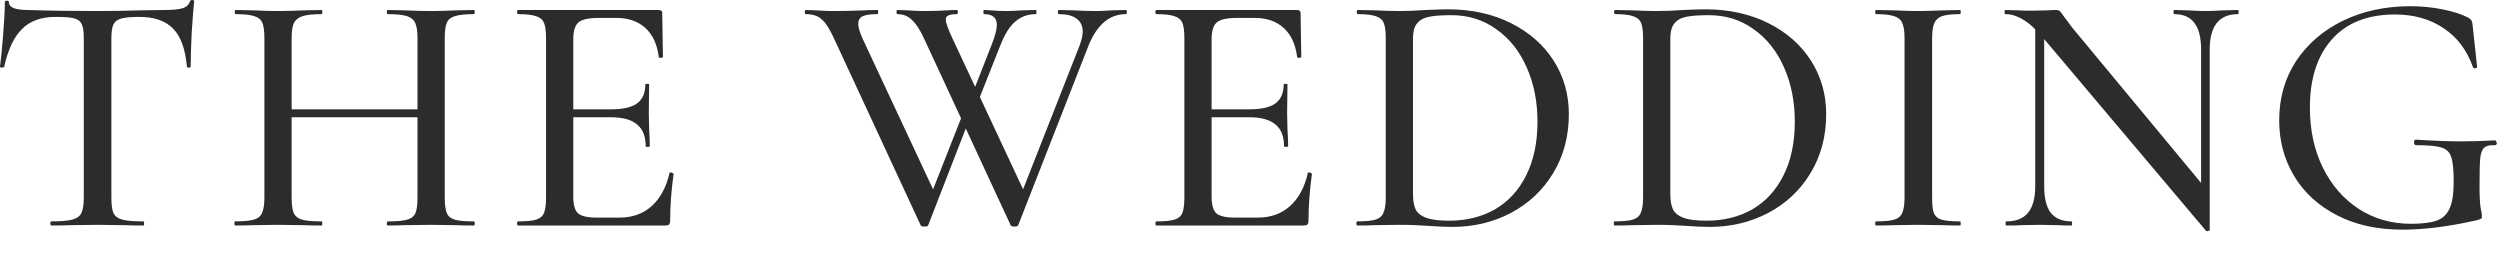 <?xml version="1.0" encoding="UTF-8"?> <svg xmlns="http://www.w3.org/2000/svg" width="87" height="9" viewBox="0 0 87 9" fill="none"><path d="M1.932 0.588C1.436 0.588 1.048 0.728 0.768 1.008C0.488 1.28 0.28 1.72 0.144 2.328C0.136 2.344 0.108 2.352 0.06 2.352C0.02 2.352 6.3777e-06 2.34 6.3777e-06 2.316C0.032 2.092 0.068 1.728 0.108 1.224C0.148 0.72 0.168 0.34 0.168 0.084C0.168 0.044 0.192 0.024 0.24 0.024C0.288 0.024 0.312 0.044 0.312 0.084C0.312 0.26 0.532 0.348 0.972 0.348C1.66 0.372 2.464 0.384 3.384 0.384C3.856 0.384 4.356 0.376 4.884 0.36L5.7 0.348C5.996 0.348 6.212 0.328 6.348 0.288C6.484 0.248 6.572 0.168 6.612 0.048C6.62 0.016 6.644 -0 6.684 -0C6.732 -0 6.756 0.016 6.756 0.048C6.732 0.272 6.704 0.632 6.672 1.128C6.648 1.624 6.636 2.02 6.636 2.316C6.636 2.34 6.612 2.352 6.564 2.352C6.524 2.352 6.504 2.34 6.504 2.316C6.448 1.7 6.288 1.26 6.024 0.996C5.76 0.724 5.368 0.588 4.848 0.588C4.552 0.588 4.34 0.608 4.212 0.648C4.084 0.68 3.996 0.748 3.948 0.852C3.9 0.948 3.876 1.112 3.876 1.344V6.876C3.876 7.124 3.9 7.304 3.948 7.416C4.004 7.528 4.108 7.604 4.26 7.644C4.412 7.684 4.656 7.704 4.992 7.704C5.008 7.704 5.016 7.728 5.016 7.776C5.016 7.824 5.008 7.848 4.992 7.848C4.712 7.848 4.492 7.844 4.332 7.836L3.384 7.824L2.46 7.836C2.3 7.844 2.076 7.848 1.788 7.848C1.764 7.848 1.752 7.824 1.752 7.776C1.752 7.728 1.764 7.704 1.788 7.704C2.116 7.704 2.356 7.684 2.508 7.644C2.668 7.604 2.776 7.528 2.832 7.416C2.888 7.296 2.916 7.116 2.916 6.876V1.32C2.916 1.096 2.892 0.936 2.844 0.84C2.796 0.736 2.704 0.668 2.568 0.636C2.44 0.604 2.228 0.588 1.932 0.588ZM14.529 1.344C14.529 1.104 14.505 0.928 14.457 0.816C14.409 0.696 14.313 0.612 14.169 0.564C14.025 0.516 13.801 0.492 13.497 0.492C13.473 0.492 13.461 0.468 13.461 0.42C13.461 0.372 13.473 0.348 13.497 0.348L14.061 0.36C14.429 0.376 14.745 0.384 15.009 0.384C15.233 0.384 15.521 0.376 15.873 0.36L16.485 0.348C16.509 0.348 16.521 0.372 16.521 0.42C16.521 0.468 16.509 0.492 16.485 0.492C16.189 0.492 15.969 0.516 15.825 0.564C15.689 0.604 15.597 0.68 15.549 0.792C15.501 0.904 15.477 1.08 15.477 1.32V6.876C15.477 7.116 15.501 7.296 15.549 7.416C15.597 7.528 15.689 7.604 15.825 7.644C15.969 7.684 16.189 7.704 16.485 7.704C16.509 7.704 16.521 7.728 16.521 7.776C16.521 7.824 16.509 7.848 16.485 7.848C16.229 7.848 16.025 7.844 15.873 7.836L15.009 7.824L14.061 7.836C13.925 7.844 13.737 7.848 13.497 7.848C13.473 7.848 13.461 7.824 13.461 7.776C13.461 7.728 13.473 7.704 13.497 7.704C13.809 7.704 14.033 7.684 14.169 7.644C14.313 7.604 14.409 7.528 14.457 7.416C14.505 7.304 14.529 7.124 14.529 6.876V1.344ZM9.645 3.804H14.949V4.08H9.645V3.804ZM9.201 1.32C9.201 1.08 9.177 0.904 9.129 0.792C9.081 0.68 8.989 0.604 8.853 0.564C8.717 0.516 8.501 0.492 8.205 0.492C8.181 0.492 8.169 0.468 8.169 0.42C8.169 0.372 8.181 0.348 8.205 0.348L8.817 0.36C9.153 0.376 9.433 0.384 9.657 0.384C9.905 0.384 10.213 0.376 10.581 0.36L11.193 0.348C11.209 0.348 11.217 0.372 11.217 0.42C11.217 0.468 11.209 0.492 11.193 0.492C10.889 0.492 10.665 0.516 10.521 0.564C10.377 0.612 10.277 0.696 10.221 0.816C10.173 0.928 10.149 1.104 10.149 1.344V6.876C10.149 7.116 10.173 7.296 10.221 7.416C10.277 7.528 10.373 7.604 10.509 7.644C10.653 7.684 10.881 7.704 11.193 7.704C11.209 7.704 11.217 7.728 11.217 7.776C11.217 7.824 11.209 7.848 11.193 7.848C10.929 7.848 10.725 7.844 10.581 7.836L9.657 7.824L8.805 7.836C8.653 7.844 8.445 7.848 8.181 7.848C8.165 7.848 8.157 7.824 8.157 7.776C8.157 7.728 8.165 7.704 8.181 7.704C8.477 7.704 8.693 7.684 8.829 7.644C8.973 7.604 9.069 7.528 9.117 7.416C9.173 7.296 9.201 7.116 9.201 6.876V1.32ZM18.029 7.848C18.006 7.848 17.994 7.824 17.994 7.776C17.994 7.728 18.006 7.704 18.029 7.704C18.317 7.704 18.526 7.684 18.654 7.644C18.79 7.604 18.881 7.528 18.93 7.416C18.977 7.296 19.002 7.116 19.002 6.876V1.32C19.002 1.08 18.977 0.904 18.93 0.792C18.881 0.68 18.79 0.604 18.654 0.564C18.526 0.516 18.317 0.492 18.029 0.492C18.006 0.492 17.994 0.468 17.994 0.42C17.994 0.372 18.006 0.348 18.029 0.348H22.925C23.006 0.348 23.046 0.384 23.046 0.456L23.07 1.968C23.07 1.992 23.046 2.008 22.997 2.016C22.957 2.016 22.933 2.004 22.925 1.98C22.869 1.54 22.713 1.204 22.457 0.972C22.201 0.74 21.866 0.624 21.45 0.624H20.837C20.485 0.624 20.25 0.676 20.13 0.78C20.009 0.884 19.95 1.08 19.95 1.368V6.828C19.95 7.116 20.002 7.312 20.105 7.416C20.218 7.52 20.438 7.572 20.765 7.572H21.558C22.006 7.572 22.378 7.44 22.674 7.176C22.977 6.904 23.186 6.52 23.297 6.024C23.297 6.008 23.314 6 23.346 6C23.369 6 23.39 6.008 23.405 6.024C23.43 6.032 23.442 6.04 23.442 6.048C23.361 6.624 23.322 7.164 23.322 7.668C23.322 7.732 23.309 7.78 23.285 7.812C23.262 7.836 23.213 7.848 23.142 7.848H18.029ZM22.47 5.088C22.47 4.744 22.369 4.492 22.169 4.332C21.977 4.164 21.669 4.08 21.245 4.08H19.494V3.804H21.27C21.677 3.804 21.977 3.736 22.169 3.6C22.361 3.456 22.457 3.236 22.457 2.94C22.457 2.924 22.477 2.916 22.517 2.916C22.566 2.916 22.59 2.924 22.59 2.94L22.578 3.948L22.59 4.488C22.605 4.744 22.613 4.944 22.613 5.088C22.613 5.104 22.59 5.112 22.541 5.112C22.494 5.112 22.47 5.104 22.47 5.088ZM32.302 7.836C32.294 7.868 32.25 7.884 32.17 7.884C32.09 7.884 32.046 7.868 32.038 7.836L29.026 1.344C28.874 1.008 28.73 0.784 28.594 0.672C28.466 0.552 28.282 0.492 28.042 0.492C28.018 0.492 28.006 0.468 28.006 0.42C28.006 0.372 28.018 0.348 28.042 0.348L28.414 0.36C28.622 0.376 28.818 0.384 29.002 0.384C29.362 0.384 29.718 0.376 30.07 0.36C30.182 0.352 30.334 0.348 30.526 0.348C30.55 0.348 30.562 0.372 30.562 0.42C30.562 0.468 30.55 0.492 30.526 0.492C30.294 0.492 30.126 0.516 30.022 0.564C29.918 0.612 29.866 0.704 29.866 0.84C29.866 0.952 29.922 1.132 30.034 1.38L32.578 6.816L32.122 7.476L33.634 3.636L33.826 3.912L32.302 7.836ZM39.178 0.348C39.202 0.348 39.214 0.372 39.214 0.42C39.214 0.468 39.202 0.492 39.178 0.492C38.61 0.492 38.178 0.856 37.882 1.584L35.434 7.836C35.426 7.868 35.382 7.884 35.302 7.884C35.222 7.884 35.178 7.868 35.17 7.836L32.158 1.344C32.022 1.048 31.882 0.832 31.738 0.696C31.602 0.56 31.434 0.492 31.234 0.492C31.21 0.492 31.198 0.468 31.198 0.42C31.198 0.372 31.21 0.348 31.234 0.348L31.606 0.36C31.798 0.376 31.974 0.384 32.134 0.384C32.438 0.384 32.718 0.376 32.974 0.36C33.054 0.352 33.162 0.348 33.298 0.348C33.322 0.348 33.334 0.372 33.334 0.42C33.334 0.468 33.322 0.492 33.298 0.492C33.162 0.492 33.062 0.508 32.998 0.54C32.942 0.564 32.914 0.612 32.914 0.684C32.914 0.796 32.998 1.028 33.166 1.38L35.71 6.816L35.254 7.476L37.57 1.584C37.642 1.392 37.678 1.228 37.678 1.092C37.678 0.9 37.606 0.752 37.462 0.648C37.326 0.544 37.122 0.492 36.85 0.492C36.826 0.492 36.814 0.468 36.814 0.42C36.814 0.372 36.826 0.348 36.85 0.348L37.366 0.36C37.638 0.376 37.886 0.384 38.11 0.384C38.278 0.384 38.466 0.376 38.674 0.36L39.178 0.348ZM34.522 1.524C34.634 1.236 34.69 1.016 34.69 0.864C34.69 0.616 34.542 0.492 34.246 0.492C34.23 0.492 34.222 0.468 34.222 0.42C34.222 0.372 34.23 0.348 34.246 0.348L34.486 0.36C34.646 0.376 34.83 0.384 35.038 0.384C35.182 0.384 35.358 0.376 35.566 0.36L36.046 0.348C36.062 0.348 36.07 0.372 36.07 0.42C36.07 0.468 36.062 0.492 36.046 0.492C35.774 0.492 35.538 0.576 35.338 0.744C35.138 0.912 34.962 1.192 34.81 1.584L33.886 3.912L33.694 3.636L34.522 1.524ZM40.244 7.848C40.22 7.848 40.208 7.824 40.208 7.776C40.208 7.728 40.22 7.704 40.244 7.704C40.532 7.704 40.74 7.684 40.868 7.644C41.004 7.604 41.096 7.528 41.144 7.416C41.192 7.296 41.216 7.116 41.216 6.876V1.32C41.216 1.08 41.192 0.904 41.144 0.792C41.096 0.68 41.004 0.604 40.868 0.564C40.74 0.516 40.532 0.492 40.244 0.492C40.22 0.492 40.208 0.468 40.208 0.42C40.208 0.372 40.22 0.348 40.244 0.348H45.14C45.22 0.348 45.26 0.384 45.26 0.456L45.284 1.968C45.284 1.992 45.26 2.008 45.212 2.016C45.172 2.016 45.148 2.004 45.14 1.98C45.084 1.54 44.928 1.204 44.672 0.972C44.416 0.74 44.08 0.624 43.664 0.624H43.052C42.7 0.624 42.464 0.676 42.344 0.78C42.224 0.884 42.164 1.08 42.164 1.368V6.828C42.164 7.116 42.216 7.312 42.32 7.416C42.432 7.52 42.652 7.572 42.98 7.572H43.772C44.22 7.572 44.592 7.44 44.888 7.176C45.192 6.904 45.4 6.52 45.512 6.024C45.512 6.008 45.528 6 45.56 6C45.584 6 45.604 6.008 45.62 6.024C45.644 6.032 45.656 6.04 45.656 6.048C45.576 6.624 45.536 7.164 45.536 7.668C45.536 7.732 45.524 7.78 45.5 7.812C45.476 7.836 45.428 7.848 45.356 7.848H40.244ZM44.684 5.088C44.684 4.744 44.584 4.492 44.384 4.332C44.192 4.164 43.884 4.08 43.46 4.08H41.708V3.804H43.484C43.892 3.804 44.192 3.736 44.384 3.6C44.576 3.456 44.672 3.236 44.672 2.94C44.672 2.924 44.692 2.916 44.732 2.916C44.78 2.916 44.804 2.924 44.804 2.94L44.792 3.948L44.804 4.488C44.82 4.744 44.828 4.944 44.828 5.088C44.828 5.104 44.804 5.112 44.756 5.112C44.708 5.112 44.684 5.104 44.684 5.088ZM50.551 7.896C50.303 7.896 50.023 7.884 49.712 7.86C49.592 7.852 49.444 7.844 49.267 7.836C49.099 7.828 48.907 7.824 48.691 7.824L47.852 7.836C47.7 7.844 47.492 7.848 47.227 7.848C47.212 7.848 47.203 7.824 47.203 7.776C47.203 7.728 47.212 7.704 47.227 7.704C47.516 7.704 47.727 7.684 47.864 7.644C47.999 7.604 48.092 7.528 48.139 7.416C48.196 7.296 48.224 7.116 48.224 6.876V1.32C48.224 1.08 48.2 0.904 48.151 0.792C48.103 0.68 48.011 0.604 47.876 0.564C47.748 0.516 47.539 0.492 47.252 0.492C47.227 0.492 47.215 0.468 47.215 0.42C47.215 0.372 47.227 0.348 47.252 0.348L47.852 0.36C48.203 0.376 48.483 0.384 48.691 0.384C48.987 0.384 49.291 0.372 49.603 0.348C49.987 0.332 50.248 0.324 50.383 0.324C51.208 0.324 51.94 0.484 52.58 0.804C53.219 1.124 53.715 1.56 54.068 2.112C54.419 2.664 54.596 3.284 54.596 3.972C54.596 4.748 54.411 5.436 54.044 6.036C53.684 6.628 53.191 7.088 52.568 7.416C51.952 7.736 51.279 7.896 50.551 7.896ZM50.431 7.68C51.032 7.68 51.563 7.548 52.028 7.284C52.492 7.012 52.852 6.62 53.108 6.108C53.371 5.588 53.504 4.964 53.504 4.236C53.504 3.54 53.38 2.912 53.132 2.352C52.883 1.784 52.532 1.34 52.075 1.02C51.627 0.692 51.103 0.528 50.504 0.528C50.16 0.528 49.895 0.548 49.712 0.588C49.528 0.628 49.392 0.708 49.303 0.828C49.215 0.94 49.172 1.112 49.172 1.344V6.744C49.172 6.976 49.203 7.16 49.267 7.296C49.34 7.424 49.464 7.52 49.639 7.584C49.824 7.648 50.087 7.68 50.431 7.68ZM59.507 7.896C59.259 7.896 58.979 7.884 58.667 7.86C58.547 7.852 58.399 7.844 58.223 7.836C58.055 7.828 57.863 7.824 57.647 7.824L56.807 7.836C56.655 7.844 56.447 7.848 56.183 7.848C56.167 7.848 56.159 7.824 56.159 7.776C56.159 7.728 56.167 7.704 56.183 7.704C56.471 7.704 56.683 7.684 56.819 7.644C56.955 7.604 57.047 7.528 57.095 7.416C57.151 7.296 57.179 7.116 57.179 6.876V1.32C57.179 1.08 57.155 0.904 57.107 0.792C57.059 0.68 56.967 0.604 56.831 0.564C56.703 0.516 56.495 0.492 56.207 0.492C56.183 0.492 56.171 0.468 56.171 0.42C56.171 0.372 56.183 0.348 56.207 0.348L56.807 0.36C57.159 0.376 57.439 0.384 57.647 0.384C57.943 0.384 58.247 0.372 58.559 0.348C58.943 0.332 59.203 0.324 59.339 0.324C60.163 0.324 60.895 0.484 61.535 0.804C62.175 1.124 62.671 1.56 63.023 2.112C63.375 2.664 63.551 3.284 63.551 3.972C63.551 4.748 63.367 5.436 62.999 6.036C62.639 6.628 62.147 7.088 61.523 7.416C60.907 7.736 60.235 7.896 59.507 7.896ZM59.387 7.68C59.987 7.68 60.519 7.548 60.983 7.284C61.447 7.012 61.807 6.62 62.063 6.108C62.327 5.588 62.459 4.964 62.459 4.236C62.459 3.54 62.335 2.912 62.087 2.352C61.839 1.784 61.487 1.34 61.031 1.02C60.583 0.692 60.059 0.528 59.459 0.528C59.115 0.528 58.851 0.548 58.667 0.588C58.483 0.628 58.347 0.708 58.259 0.828C58.171 0.94 58.127 1.112 58.127 1.344V6.744C58.127 6.976 58.159 7.16 58.223 7.296C58.295 7.424 58.419 7.52 58.595 7.584C58.779 7.648 59.043 7.68 59.387 7.68ZM67.238 6.876C67.238 7.124 67.258 7.304 67.298 7.416C67.346 7.528 67.434 7.604 67.562 7.644C67.698 7.684 67.914 7.704 68.21 7.704C68.226 7.704 68.234 7.728 68.234 7.776C68.234 7.824 68.226 7.848 68.21 7.848C67.954 7.848 67.754 7.844 67.61 7.836L66.746 7.824L65.906 7.836C65.754 7.844 65.546 7.848 65.282 7.848C65.266 7.848 65.258 7.824 65.258 7.776C65.258 7.728 65.266 7.704 65.282 7.704C65.57 7.704 65.782 7.684 65.918 7.644C66.054 7.604 66.146 7.528 66.194 7.416C66.25 7.296 66.278 7.116 66.278 6.876V1.32C66.278 1.08 66.25 0.904 66.194 0.792C66.146 0.68 66.054 0.604 65.918 0.564C65.782 0.516 65.57 0.492 65.282 0.492C65.266 0.492 65.258 0.468 65.258 0.42C65.258 0.372 65.266 0.348 65.282 0.348L65.906 0.36C66.258 0.376 66.538 0.384 66.746 0.384C66.978 0.384 67.27 0.376 67.622 0.36L68.21 0.348C68.226 0.348 68.234 0.372 68.234 0.42C68.234 0.468 68.226 0.492 68.21 0.492C67.922 0.492 67.71 0.516 67.574 0.564C67.446 0.612 67.358 0.696 67.31 0.816C67.262 0.928 67.238 1.104 67.238 1.344V6.876ZM70.826 0.624L71.138 0.648V6.48C71.138 6.896 71.214 7.204 71.366 7.404C71.526 7.604 71.766 7.704 72.086 7.704C72.102 7.704 72.11 7.728 72.11 7.776C72.11 7.824 72.102 7.848 72.086 7.848C71.878 7.848 71.718 7.844 71.606 7.836L70.994 7.824L70.346 7.836C70.226 7.844 70.05 7.848 69.818 7.848C69.802 7.848 69.794 7.824 69.794 7.776C69.794 7.728 69.802 7.704 69.818 7.704C70.162 7.704 70.414 7.604 70.574 7.404C70.742 7.204 70.826 6.896 70.826 6.48V0.624ZM76.898 8.004C76.898 8.02 76.878 8.032 76.838 8.04C76.806 8.048 76.782 8.044 76.766 8.028L71.114 1.332C70.85 1.02 70.614 0.804 70.406 0.684C70.198 0.556 69.99 0.492 69.782 0.492C69.766 0.492 69.758 0.468 69.758 0.42C69.758 0.372 69.766 0.348 69.782 0.348L70.25 0.36C70.346 0.368 70.482 0.372 70.658 0.372L71.27 0.36C71.35 0.352 71.442 0.348 71.546 0.348C71.61 0.348 71.658 0.364 71.69 0.396C71.722 0.428 71.77 0.492 71.834 0.588L72.122 0.972L76.802 6.612L76.898 8.004ZM76.898 8.004L76.598 7.632V1.728C76.598 1.312 76.522 1.004 76.37 0.804C76.218 0.596 75.982 0.492 75.662 0.492C75.646 0.492 75.638 0.468 75.638 0.42C75.638 0.372 75.646 0.348 75.662 0.348L76.142 0.36C76.382 0.376 76.586 0.384 76.754 0.384C76.898 0.384 77.106 0.376 77.378 0.36L77.882 0.348C77.898 0.348 77.906 0.372 77.906 0.42C77.906 0.468 77.898 0.492 77.882 0.492C77.226 0.492 76.898 0.904 76.898 1.728V8.004ZM83.6 7.992C82.728 7.992 81.968 7.824 81.32 7.488C80.672 7.152 80.176 6.696 79.832 6.12C79.488 5.544 79.316 4.9 79.316 4.188C79.316 3.412 79.512 2.724 79.904 2.124C80.304 1.524 80.848 1.056 81.536 0.72C82.232 0.384 83.012 0.216 83.876 0.216C84.26 0.216 84.632 0.252 84.992 0.324C85.36 0.396 85.66 0.492 85.892 0.612C85.956 0.652 85.996 0.688 86.012 0.72C86.028 0.752 86.04 0.808 86.048 0.888L86.204 2.328C86.204 2.352 86.18 2.368 86.132 2.376C86.092 2.384 86.068 2.372 86.06 2.34C85.852 1.748 85.512 1.296 85.04 0.984C84.568 0.664 84.004 0.504 83.348 0.504C82.396 0.504 81.664 0.792 81.152 1.368C80.64 1.944 80.384 2.736 80.384 3.744C80.384 4.528 80.536 5.228 80.84 5.844C81.144 6.452 81.56 6.928 82.088 7.272C82.624 7.616 83.228 7.788 83.9 7.788C84.284 7.788 84.58 7.752 84.788 7.68C84.996 7.608 85.148 7.468 85.244 7.26C85.34 7.052 85.388 6.744 85.388 6.336C85.388 5.92 85.36 5.632 85.304 5.472C85.256 5.304 85.144 5.192 84.968 5.136C84.8 5.08 84.504 5.052 84.08 5.052C84.032 5.052 84.008 5.02 84.008 4.956C84.008 4.932 84.012 4.912 84.02 4.896C84.036 4.872 84.052 4.86 84.068 4.86C84.708 4.9 85.228 4.92 85.628 4.92C86.012 4.92 86.412 4.908 86.828 4.884C86.844 4.884 86.856 4.896 86.864 4.92C86.88 4.936 86.888 4.952 86.888 4.968C86.888 5.024 86.868 5.052 86.828 5.052C86.652 5.044 86.528 5.072 86.456 5.136C86.384 5.192 86.336 5.312 86.312 5.496C86.296 5.68 86.288 6 86.288 6.456C86.288 6.816 86.3 7.072 86.324 7.224C86.356 7.376 86.372 7.472 86.372 7.512C86.372 7.56 86.364 7.592 86.348 7.608C86.332 7.616 86.292 7.632 86.228 7.656C85.252 7.88 84.376 7.992 83.6 7.992Z" fill="#2C2C2C"></path></svg> 